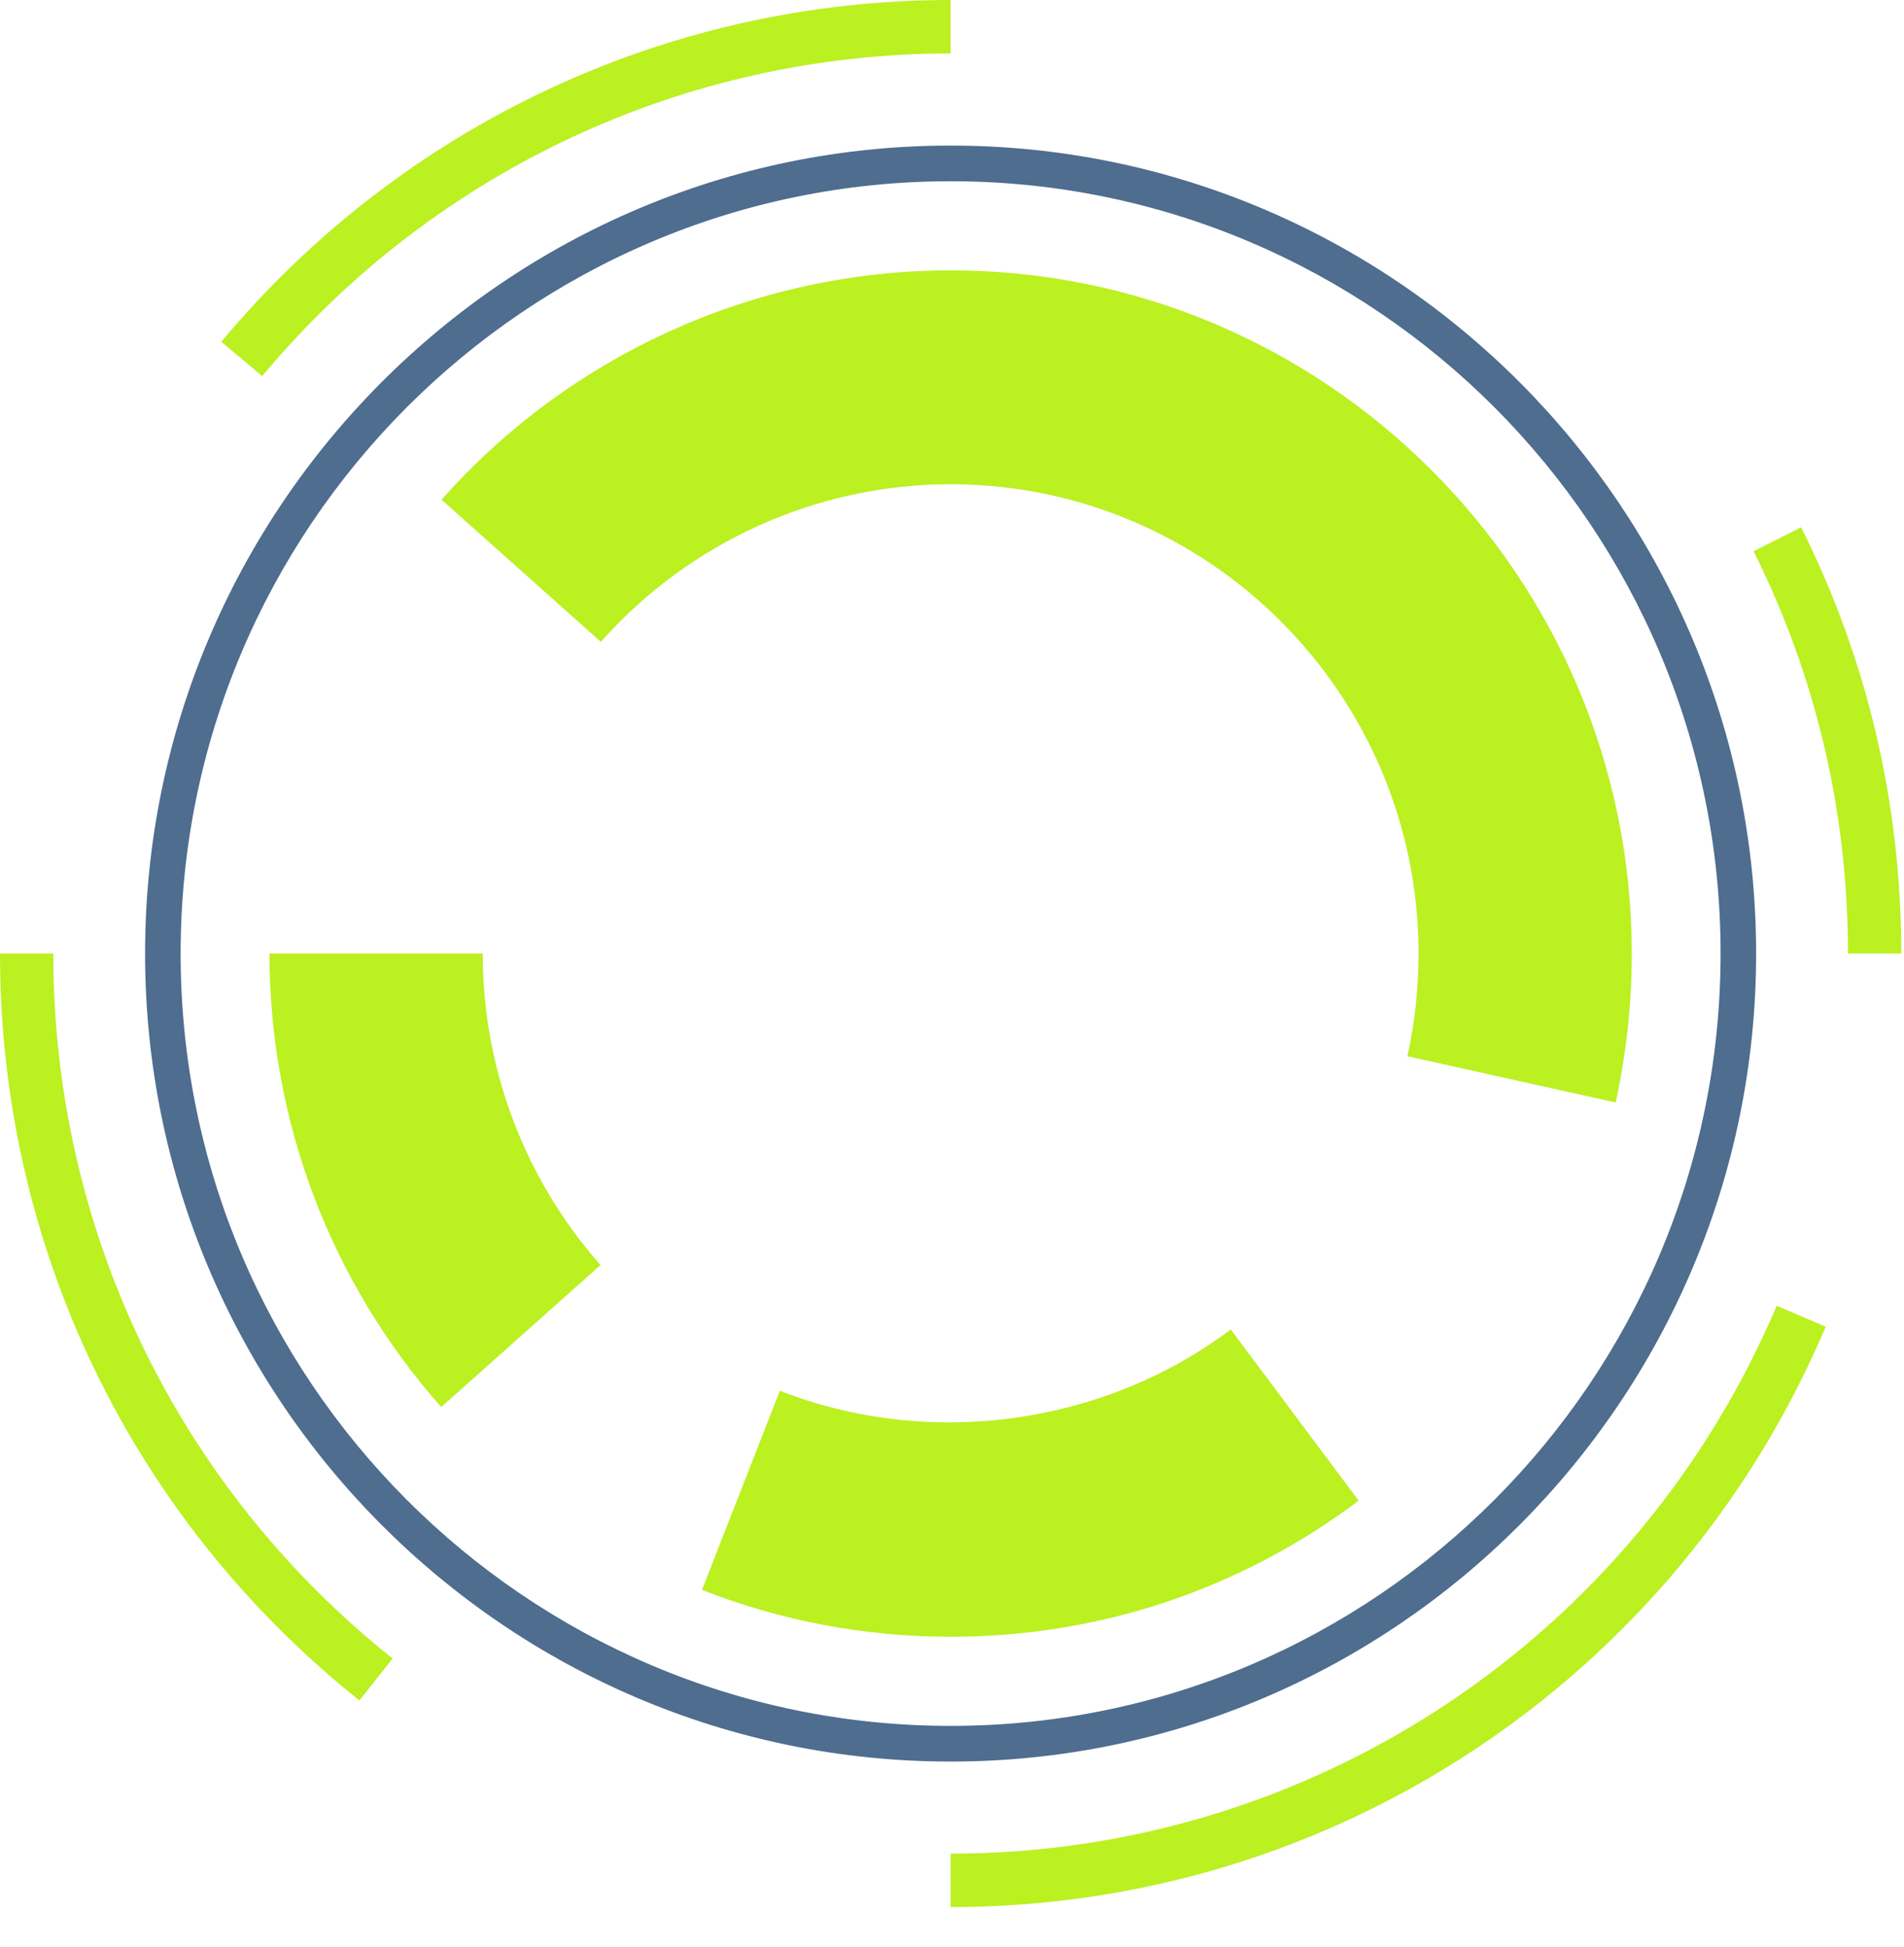 <?xml version="1.0" encoding="UTF-8"?> <svg xmlns="http://www.w3.org/2000/svg" width="45" height="46" viewBox="0 0 45 46" fill="none"> <path d="M22.467 4.283C32.502 4.283 40.665 12.469 40.665 22.533C40.665 32.597 32.502 40.783 22.467 40.783C12.431 40.783 4.269 32.597 4.269 22.533C4.269 12.469 12.431 4.283 22.467 4.283ZM22.467 41.626C32.964 41.626 41.505 33.06 41.505 22.533C41.505 12.005 32.964 3.44 22.467 3.44C11.969 3.44 3.429 12.005 3.429 22.533C3.429 33.06 11.969 41.626 22.467 41.626Z" fill="#4E6D8F"></path> <path d="M38.185 26.052C38.437 24.903 38.566 23.719 38.566 22.533C38.566 13.631 31.345 6.389 22.468 6.389C17.875 6.389 13.489 8.365 10.435 11.808L14.201 15.167C16.3 12.8 19.313 11.443 22.468 11.443C28.566 11.443 33.527 16.418 33.527 22.533C33.527 23.352 33.438 24.169 33.263 24.959L38.185 26.052Z" fill="#BBF021"></path> <path d="M22.467 38.677C25.976 38.677 29.309 37.565 32.111 35.461L29.089 31.416C26.054 33.696 21.93 34.238 18.432 32.863L16.591 37.569C18.462 38.303 20.439 38.677 22.467 38.677Z" fill="#BBF021"></path> <path d="M10.428 33.249L14.194 29.893C12.399 27.865 11.409 25.25 11.409 22.533H6.369C6.369 26.49 7.812 30.296 10.428 33.249Z" fill="#BBF021"></path> <path d="M6.197 8.887C10.242 4.042 16.172 1.263 22.467 1.263V-3.73423e-05C15.798 -3.73423e-05 9.517 2.943 5.231 8.075L6.197 8.887Z" fill="#BBF021"></path> <path d="M43.676 22.533H44.935C44.935 18.991 44.139 15.604 42.57 12.46L41.445 13.026C42.925 15.991 43.676 19.19 43.676 22.533Z" fill="#BBF021"></path> <path d="M22.468 45.065C31.495 45.065 39.613 39.683 43.15 31.35L41.991 30.857C38.653 38.719 30.988 43.802 22.468 43.802V45.065Z" fill="#BBF021"></path> <path d="M8.495 40.182L9.279 39.191C4.183 35.128 1.26 29.056 1.26 22.533H-0C-0 29.443 3.096 35.876 8.495 40.182Z" fill="#BBF021"></path> </svg>
